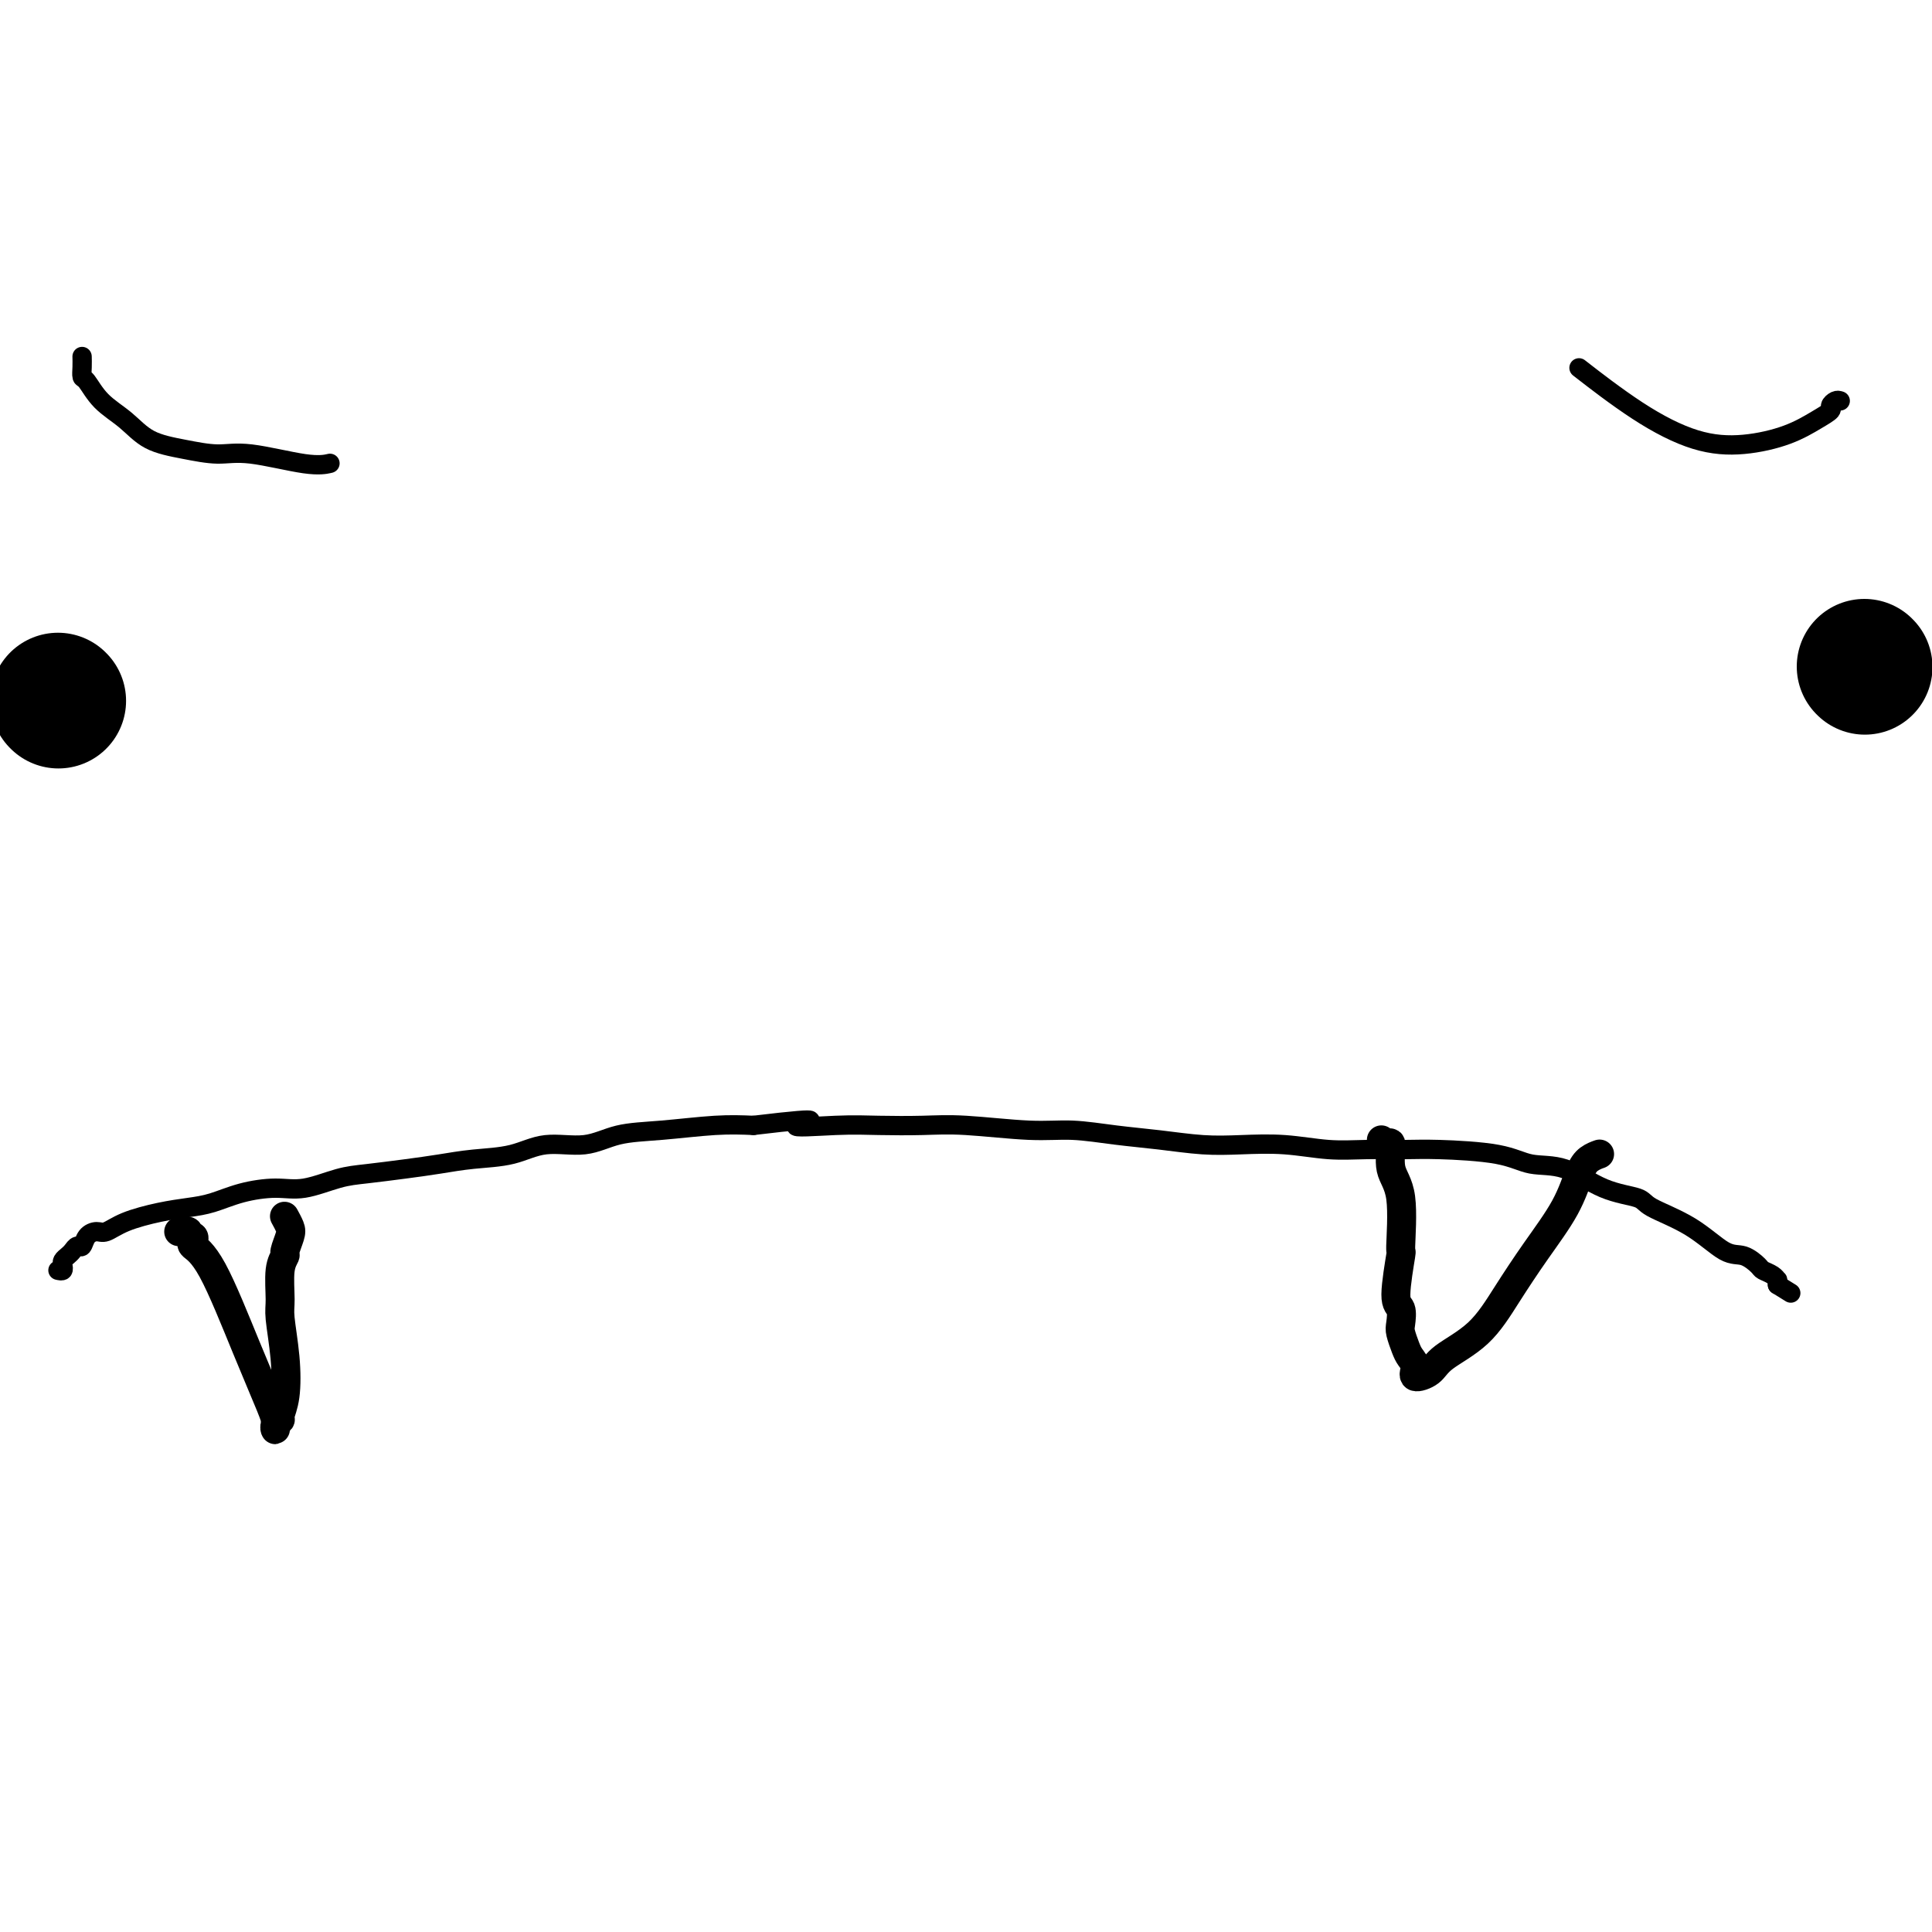 <svg viewBox='0 0 400 400' version='1.1' xmlns='http://www.w3.org/2000/svg' xmlns:xlink='http://www.w3.org/1999/xlink'><g fill='none' stroke='#000000' stroke-width='28' stroke-linecap='round' stroke-linejoin='round'><path d='M12,145c0.000,0.000 0.100,0.100 0.1,0.1'/><path d='M386,138c0.000,0.000 0.100,0.100 0.1,0.1'/></g>
<g fill='none' stroke='#000000' stroke-width='4' stroke-linecap='round' stroke-linejoin='round'><path d='M12,263c0.416,0.090 0.832,0.179 1,0c0.168,-0.179 0.086,-0.627 0,-1c-0.086,-0.373 -0.178,-0.673 0,-1c0.178,-0.327 0.624,-0.683 1,-1c0.376,-0.317 0.681,-0.597 1,-1c0.319,-0.403 0.651,-0.930 1,-1c0.349,-0.070 0.716,0.315 1,0c0.284,-0.315 0.486,-1.331 1,-2c0.514,-0.669 1.340,-0.992 2,-1c0.660,-0.008 1.154,0.297 2,0c0.846,-0.297 2.043,-1.196 4,-2c1.957,-0.804 4.672,-1.512 7,-2c2.328,-0.488 4.269,-0.756 6,-1c1.731,-0.244 3.253,-0.464 5,-1c1.747,-0.536 3.720,-1.386 6,-2c2.280,-0.614 4.866,-0.991 7,-1c2.134,-0.009 3.815,0.348 6,0c2.185,-0.348 4.875,-1.403 7,-2c2.125,-0.597 3.687,-0.736 6,-1c2.313,-0.264 5.378,-0.653 8,-1c2.622,-0.347 4.801,-0.651 7,-1c2.199,-0.349 4.420,-0.741 7,-1c2.580,-0.259 5.521,-0.384 8,-1c2.479,-0.616 4.495,-1.724 7,-2c2.505,-0.276 5.497,0.280 8,0c2.503,-0.280 4.516,-1.395 7,-2c2.484,-0.605 5.438,-0.701 9,-1c3.562,-0.299 7.732,-0.800 11,-1c3.268,-0.200 5.634,-0.100 8,0'/><path d='M156,233c18.065,-2.166 10.229,-0.581 9,0c-1.229,0.581 4.150,0.160 8,0c3.850,-0.160 6.171,-0.058 9,0c2.829,0.058 6.164,0.071 9,0c2.836,-0.071 5.171,-0.226 9,0c3.829,0.226 9.151,0.835 13,1c3.849,0.165 6.224,-0.113 9,0c2.776,0.113 5.954,0.618 9,1c3.046,0.382 5.961,0.642 9,1c3.039,0.358 6.203,0.814 9,1c2.797,0.186 5.227,0.103 8,0c2.773,-0.103 5.890,-0.224 9,0c3.110,0.224 6.214,0.794 9,1c2.786,0.206 5.254,0.049 8,0c2.746,-0.049 5.771,0.012 8,0c2.229,-0.012 3.660,-0.095 7,0c3.340,0.095 8.587,0.368 12,1c3.413,0.632 4.993,1.624 7,2c2.007,0.376 4.443,0.135 7,1c2.557,0.865 5.237,2.835 8,4c2.763,1.165 5.610,1.526 7,2c1.390,0.474 1.322,1.062 3,2c1.678,0.938 5.103,2.226 8,4c2.897,1.774 5.266,4.033 7,5c1.734,0.967 2.833,0.641 4,1c1.167,0.359 2.404,1.402 3,2c0.596,0.598 0.552,0.751 1,1c0.448,0.249 1.388,0.592 2,1c0.612,0.408 0.896,0.879 1,1c0.104,0.121 0.030,-0.108 0,0c-0.030,0.108 -0.015,0.554 0,1'/><path d='M368,266c4.833,3.000 2.417,1.500 0,0'/><path d='M17,74c-0.004,-0.167 -0.008,-0.334 0,0c0.008,0.334 0.028,1.169 0,2c-0.028,0.831 -0.103,1.658 0,2c0.103,0.342 0.384,0.199 1,1c0.616,0.801 1.567,2.544 3,4c1.433,1.456 3.350,2.623 5,4c1.650,1.377 3.035,2.965 5,4c1.965,1.035 4.509,1.517 7,2c2.491,0.483 4.927,0.966 7,1c2.073,0.034 3.782,-0.383 7,0c3.218,0.383 7.943,1.565 11,2c3.057,0.435 4.445,0.124 5,0c0.555,-0.124 0.278,-0.062 0,0'/><path d='M381,83c-0.294,-0.094 -0.588,-0.188 -1,0c-0.412,0.188 -0.942,0.657 -1,1c-0.058,0.343 0.356,0.561 0,1c-0.356,0.439 -1.481,1.098 -3,2c-1.519,0.902 -3.431,2.048 -6,3c-2.569,0.952 -5.793,1.711 -9,2c-3.207,0.289 -6.396,0.108 -10,-1c-3.604,-1.108 -7.624,-3.145 -12,-6c-4.376,-2.855 -9.107,-6.530 -11,-8c-1.893,-1.470 -0.946,-0.735 0,0'/></g>
<g fill='none' stroke='#000000' stroke-width='6' stroke-linecap='round' stroke-linejoin='round'><path d='M37,255c0.302,0.032 0.603,0.064 1,0c0.397,-0.064 0.888,-0.225 1,0c0.112,0.225 -0.157,0.837 0,1c0.157,0.163 0.739,-0.121 1,0c0.261,0.121 0.199,0.648 0,1c-0.199,0.352 -0.537,0.528 0,1c0.537,0.472 1.948,1.239 4,5c2.052,3.761 4.746,10.515 7,16c2.254,5.485 4.067,9.702 5,12c0.933,2.298 0.986,2.679 1,3c0.014,0.321 -0.011,0.582 0,1c0.011,0.418 0.059,0.993 0,1c-0.059,0.007 -0.225,-0.553 0,-1c0.225,-0.447 0.841,-0.781 1,-1c0.159,-0.219 -0.139,-0.324 0,-1c0.139,-0.676 0.716,-1.924 1,-4c0.284,-2.076 0.276,-4.980 0,-8c-0.276,-3.020 -0.821,-6.155 -1,-8c-0.179,-1.845 0.008,-2.399 0,-4c-0.008,-1.601 -0.211,-4.249 0,-6c0.211,-1.751 0.838,-2.606 1,-3c0.162,-0.394 -0.139,-0.327 0,-1c0.139,-0.673 0.718,-2.088 1,-3c0.282,-0.912 0.268,-1.323 0,-2c-0.268,-0.677 -0.791,-1.622 -1,-2c-0.209,-0.378 -0.105,-0.189 0,0'/><path d='M286,236c0.293,0.547 0.586,1.095 1,1c0.414,-0.095 0.949,-0.832 1,0c0.051,0.832 -0.384,3.231 0,5c0.384,1.769 1.585,2.906 2,6c0.415,3.094 0.045,8.146 0,10c-0.045,1.854 0.236,0.512 0,2c-0.236,1.488 -0.988,5.806 -1,8c-0.012,2.194 0.717,2.265 1,3c0.283,0.735 0.119,2.136 0,3c-0.119,0.864 -0.192,1.192 0,2c0.192,0.808 0.650,2.096 1,3c0.350,0.904 0.593,1.425 1,2c0.407,0.575 0.978,1.203 1,2c0.022,0.797 -0.505,1.764 0,2c0.505,0.236 2.044,-0.257 3,-1c0.956,-0.743 1.330,-1.736 3,-3c1.670,-1.264 4.636,-2.800 7,-5c2.364,-2.200 4.128,-5.065 6,-8c1.872,-2.935 3.854,-5.939 6,-9c2.146,-3.061 4.456,-6.179 6,-9c1.544,-2.821 2.321,-5.344 3,-7c0.679,-1.656 1.260,-2.446 2,-3c0.740,-0.554 1.640,-0.873 2,-1c0.360,-0.127 0.180,-0.064 0,0'/></g>
</svg>